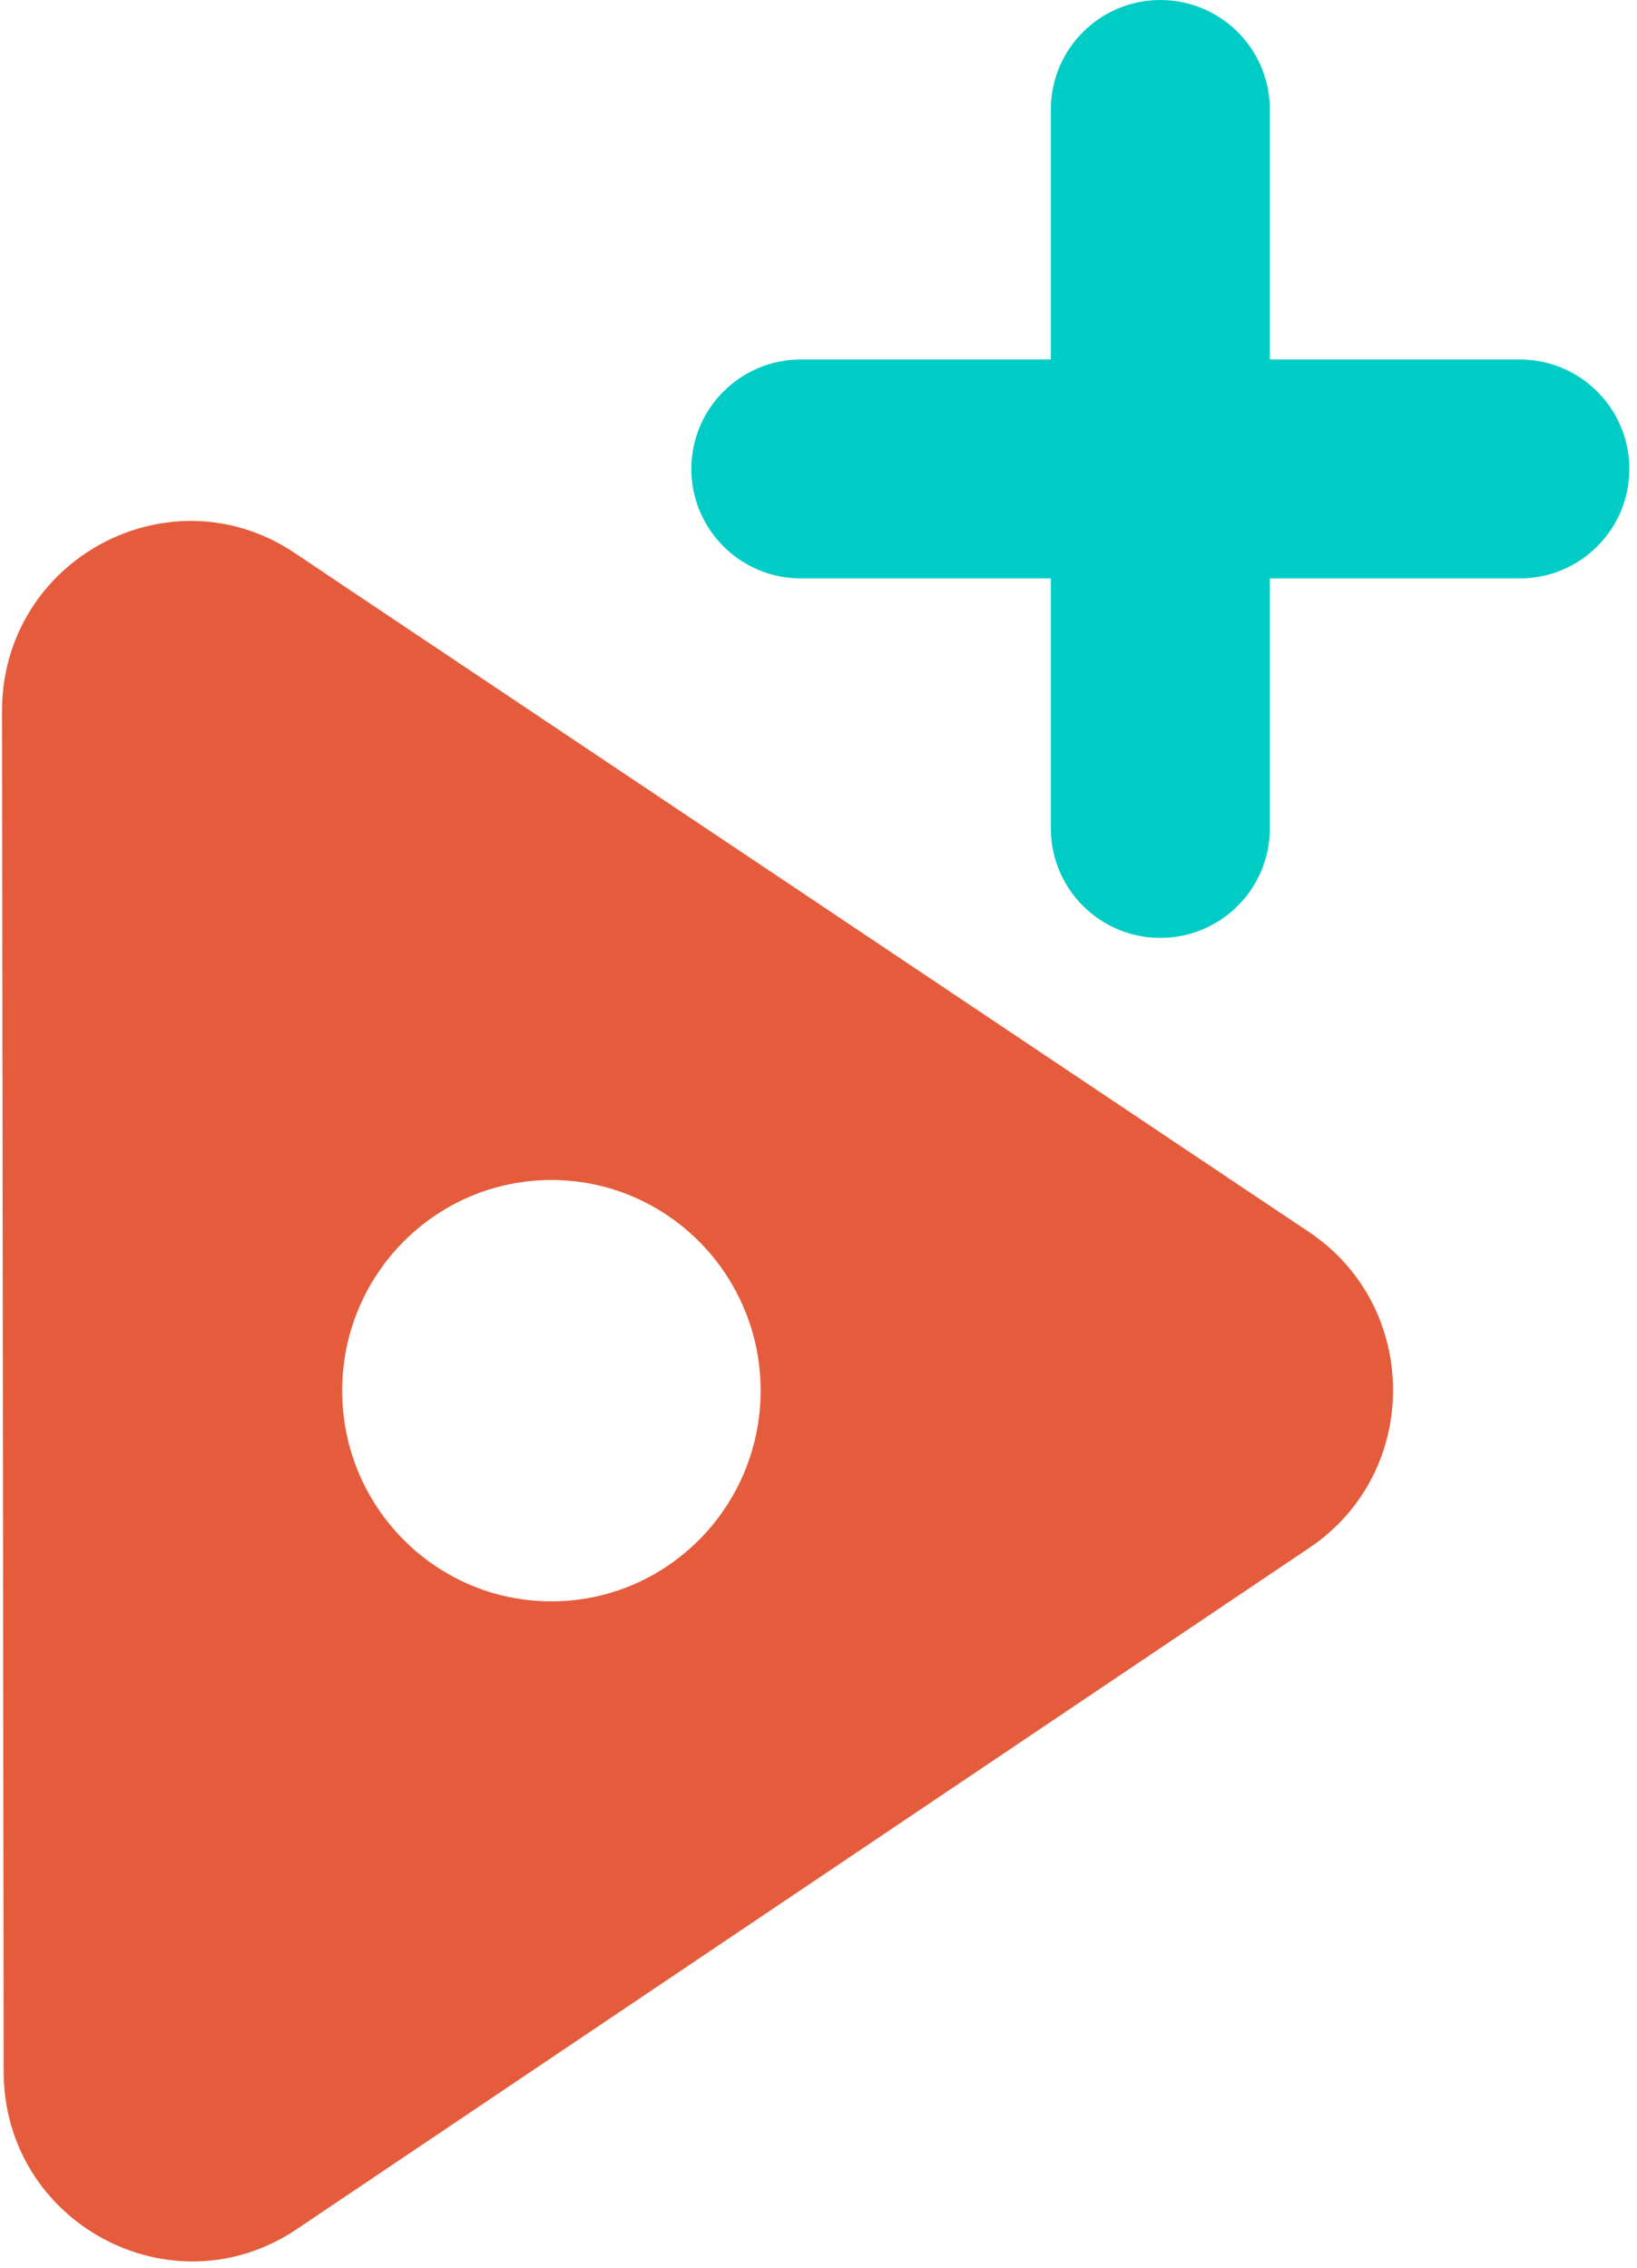 <svg width="70" height="97" viewBox="0 0 70 97" fill="none" xmlns="http://www.w3.org/2000/svg">
<path d="M64.99 15.373H54.3V4.682C54.3 2.098 52.202 0 49.618 0C47.034 0 44.935 2.098 44.935 4.682V15.373H34.245C31.661 15.373 29.563 17.471 29.563 20.055C29.563 22.639 31.661 24.737 34.245 24.737H44.935V35.428C44.935 38.012 47.034 40.11 49.618 40.11C52.202 40.11 54.3 38.012 54.3 35.428V24.737H64.99C67.574 24.737 69.673 22.639 69.673 20.055C69.673 17.471 67.574 15.373 64.99 15.373Z" fill="#00CCC6"/>
<path d="M55.975 52.687L54.661 51.809L50.931 49.312L33.703 37.775L30.41 35.571L15.236 25.416L12.602 23.648C7.241 20.061 0.081 23.934 0.087 30.409L0.156 88.489V88.594C0.162 95.076 7.341 98.93 12.689 95.331L56 66.186C60.769 62.973 60.757 55.894 55.975 52.687ZM23.579 68.483C18.642 68.483 14.632 64.449 14.632 59.474C14.632 54.499 18.636 50.464 23.579 50.464C28.517 50.464 32.526 54.499 32.526 59.474C32.52 64.449 28.517 68.483 23.579 68.483Z" fill="#E55C3C"/>
</svg>
